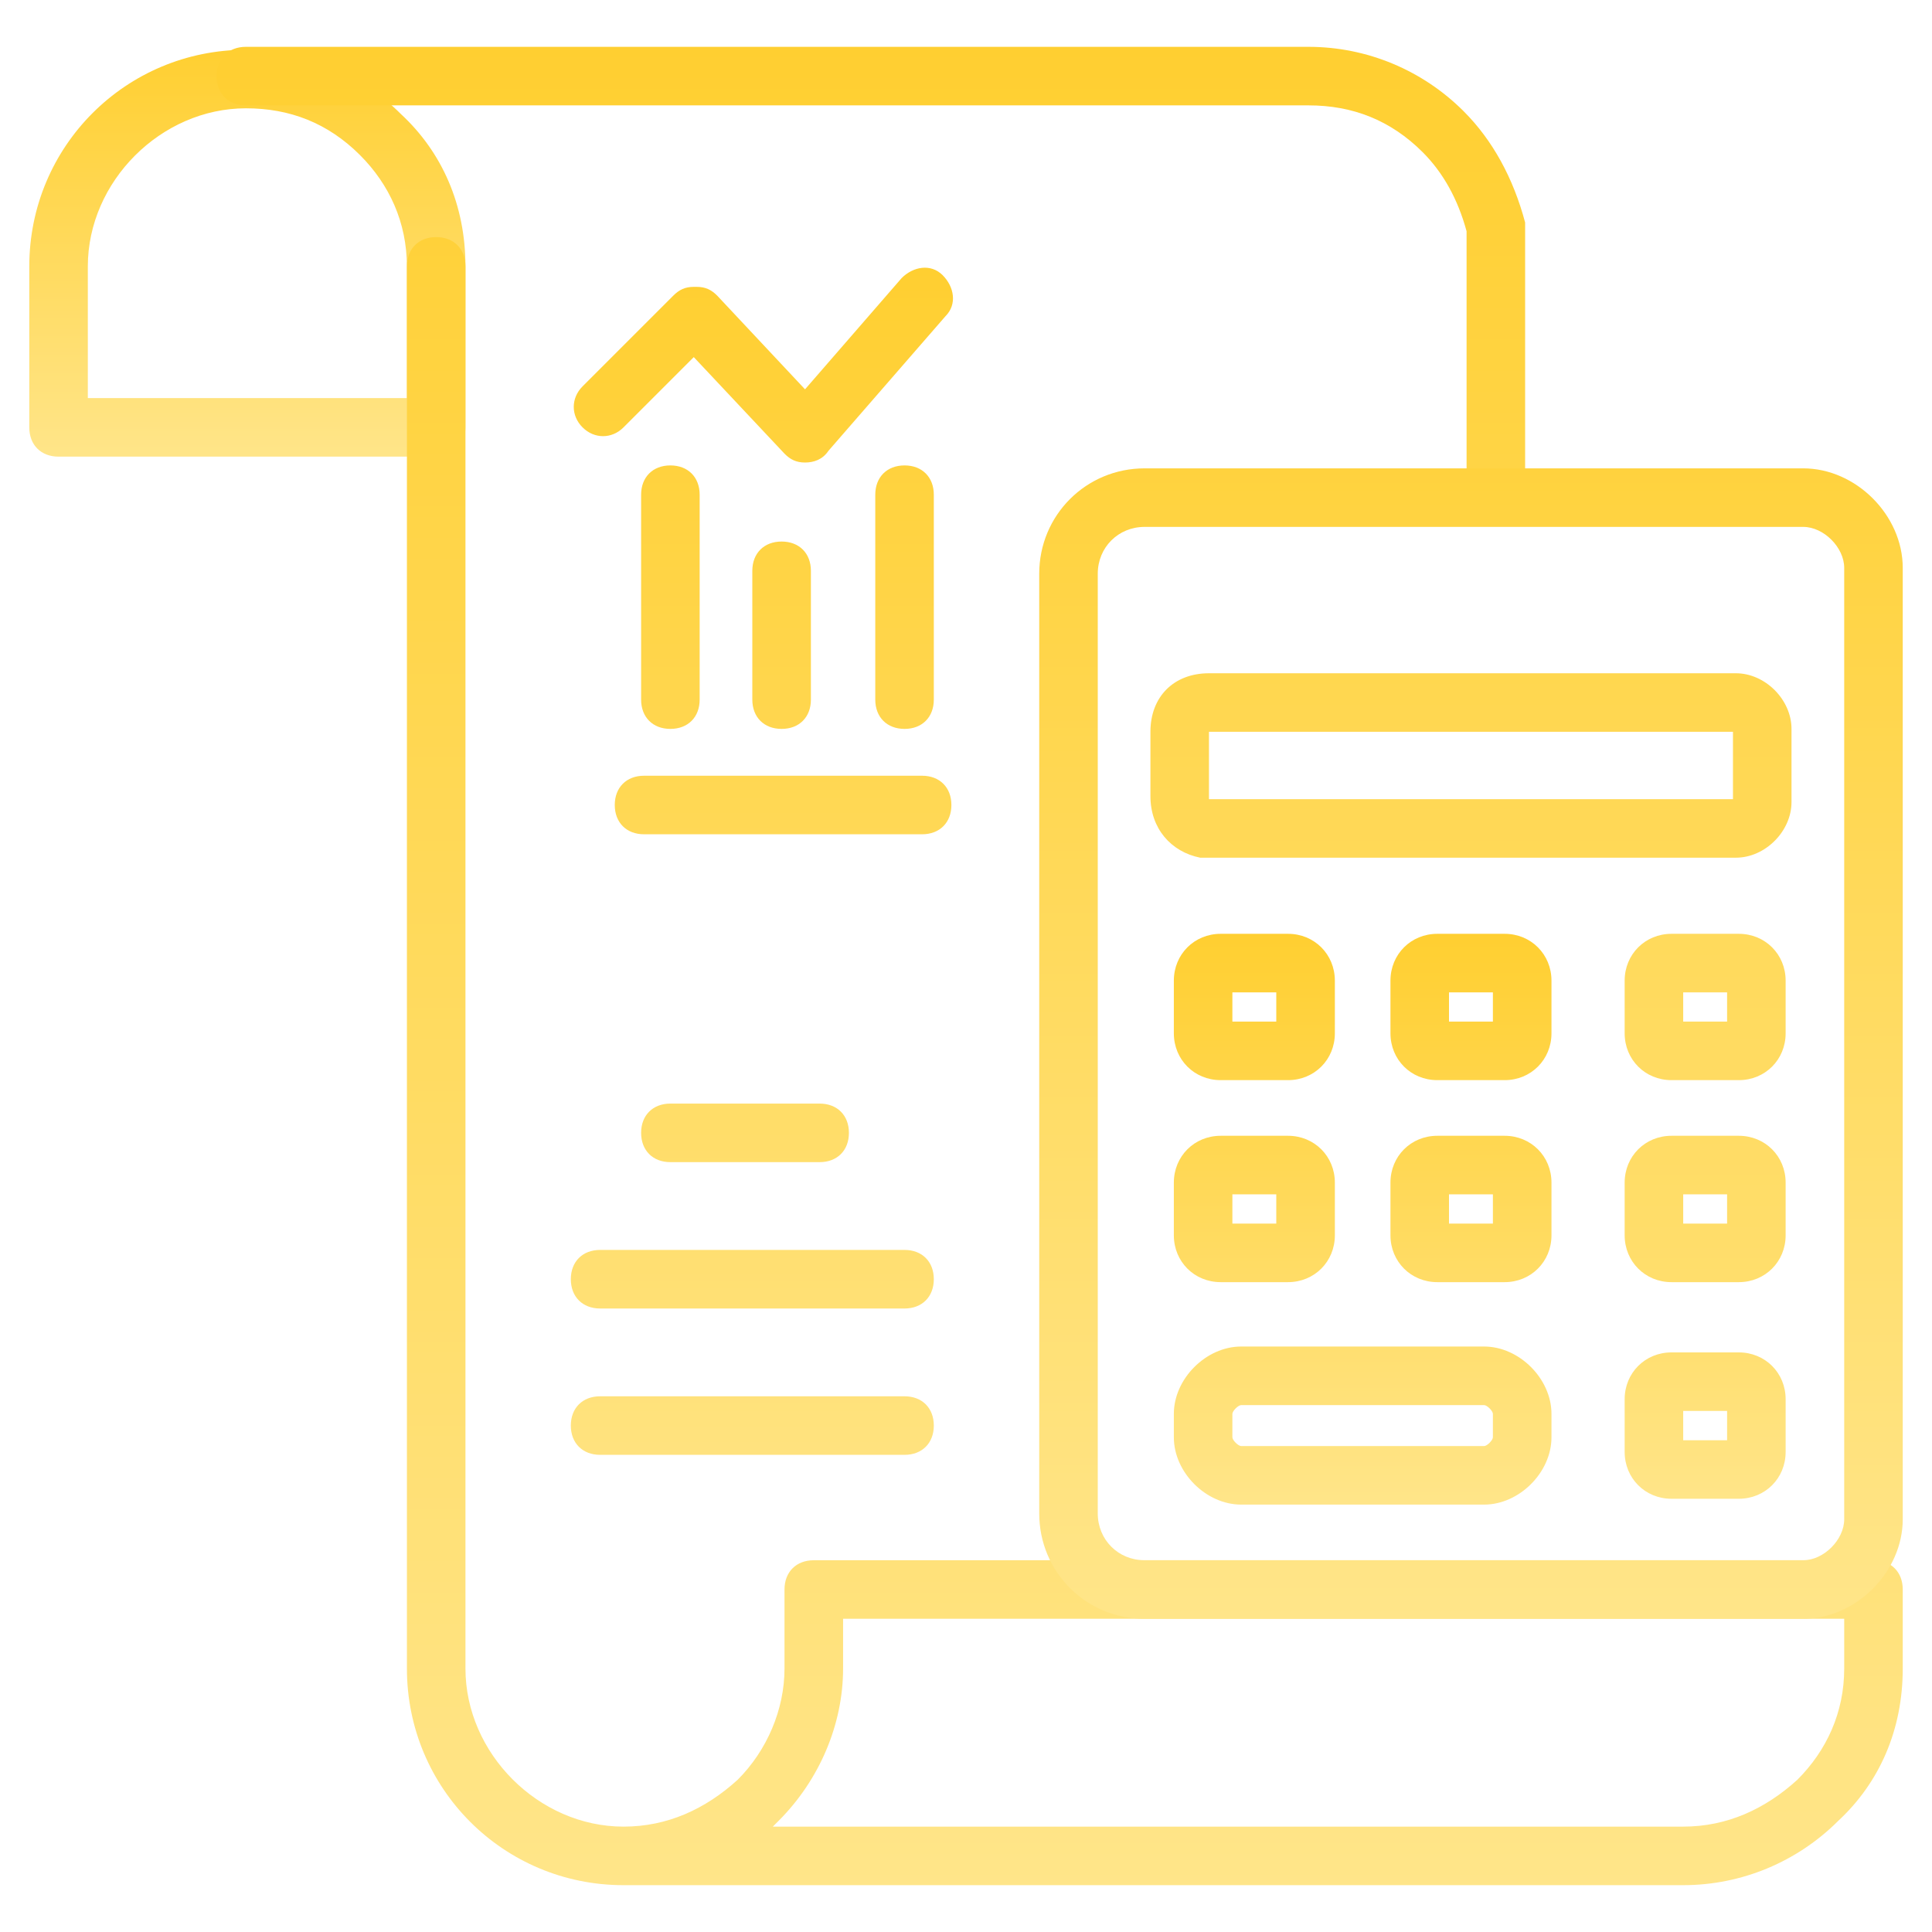 <?xml version="1.0" encoding="UTF-8"?> <svg xmlns="http://www.w3.org/2000/svg" width="50" height="50" viewBox="0 0 50 50" fill="none"> <path d="M11.288 11.818H1.515C1.061 11.818 0.758 11.515 0.758 11.061V6.894C0.758 3.788 3.258 1.288 6.364 1.288C7.879 1.288 9.318 1.894 10.379 2.955C11.44 3.939 12.046 5.303 12.046 6.894V11.061C12.046 11.515 11.743 11.818 11.288 11.818ZM2.273 10.303H10.53V6.894C10.53 5.758 10.076 4.773 9.318 4.015C8.485 3.182 7.5 2.803 6.364 2.803C4.167 2.803 2.273 4.697 2.273 6.894V10.303Z" fill="url(#paint0_linear_2_2982)"></path> <path d="M38.712 13.56C38.258 13.56 37.955 13.258 37.955 12.803V5.985C37.728 5.151 37.349 4.47 36.819 3.939C35.985 3.106 35 2.727 33.864 2.727H6.364C5.909 2.727 5.606 2.424 5.606 1.97C5.606 1.515 5.909 1.212 6.364 1.212H33.864C35.379 1.212 36.819 1.818 37.879 2.879C38.637 3.636 39.167 4.621 39.47 5.757V12.803C39.47 13.258 39.167 13.56 38.712 13.56ZM43.561 48.788H16.137C13.031 48.788 10.531 46.288 10.531 43.182V6.894C10.531 6.439 10.834 6.136 11.288 6.136C11.743 6.136 12.046 6.439 12.046 6.894V43.182C12.046 45.379 13.94 47.273 16.137 47.273C17.273 47.273 18.258 46.818 19.091 46.06C19.849 45.303 20.303 44.242 20.303 43.182V41.136C20.303 40.682 20.606 40.379 21.061 40.379H48.485C48.94 40.379 49.243 40.682 49.243 41.136V43.182C49.243 44.773 48.637 46.136 47.576 47.121C46.516 48.182 45.076 48.788 43.561 48.788ZM20 47.273H43.561C44.697 47.273 45.682 46.818 46.516 46.06C47.273 45.303 47.728 44.318 47.728 43.182V41.894H21.819V43.182C21.819 44.621 21.212 46.06 20.152 47.121L20 47.273ZM44.925 22.197H31.061C30.303 22.045 29.773 21.439 29.773 20.606V18.939C29.773 18.03 30.379 17.424 31.288 17.424H44.925C45.682 17.424 46.364 18.106 46.364 18.864V20.758C46.364 21.515 45.682 22.197 44.925 22.197ZM31.288 20.682H44.849V18.939H31.288V20.682ZM45 27.954H43.258C42.576 27.954 42.046 27.424 42.046 26.742V25.379C42.046 24.697 42.576 24.167 43.258 24.167H45C45.682 24.167 46.212 24.697 46.212 25.379V26.742C46.212 27.424 45.682 27.954 45 27.954ZM43.561 26.439H44.697V25.682H43.561V26.439ZM45 33.182H43.258C42.576 33.182 42.046 32.651 42.046 31.97V30.606C42.046 29.924 42.576 29.394 43.258 29.394H45C45.682 29.394 46.212 29.924 46.212 30.606V31.97C46.212 32.651 45.682 33.182 45 33.182ZM43.561 31.667H44.697V30.909H43.561V31.667Z" fill="url(#paint1_linear_2_2982)"></path> <path d="M45 38.788H43.258C42.576 38.788 42.046 38.258 42.046 37.576V36.212C42.046 35.53 42.576 35 43.258 35H45C45.682 35 46.212 35.53 46.212 36.212V37.576C46.212 38.258 45.682 38.788 45 38.788ZM43.561 37.273H44.697V36.515H43.561V37.273ZM38.409 38.939H32.121C31.212 38.939 30.379 38.106 30.379 37.197V36.591C30.379 35.682 31.212 34.848 32.121 34.848H38.409C39.318 34.848 40.152 35.682 40.152 36.591V37.197C40.152 38.106 39.318 38.939 38.409 38.939ZM32.121 36.364C32.046 36.364 31.894 36.515 31.894 36.591V37.197C31.894 37.273 32.046 37.424 32.121 37.424H38.409C38.485 37.424 38.636 37.273 38.636 37.197V36.591C38.636 36.515 38.485 36.364 38.409 36.364H32.121ZM33.334 27.954H31.591C30.909 27.954 30.379 27.424 30.379 26.742V25.379C30.379 24.697 30.909 24.167 31.591 24.167H33.334C34.015 24.167 34.546 24.697 34.546 25.379V26.742C34.546 27.424 34.015 27.954 33.334 27.954ZM31.894 26.439H33.03V25.682H31.894V26.439ZM33.334 33.182H31.591C30.909 33.182 30.379 32.651 30.379 31.97V30.606C30.379 29.924 30.909 29.394 31.591 29.394H33.334C34.015 29.394 34.546 29.924 34.546 30.606V31.97C34.546 32.651 34.015 33.182 33.334 33.182ZM31.894 31.667H33.03V30.909H31.894V31.667ZM38.94 27.954H37.197C36.515 27.954 35.985 27.424 35.985 26.742V25.379C35.985 24.697 36.515 24.167 37.197 24.167H38.94C39.621 24.167 40.152 24.697 40.152 25.379V26.742C40.152 27.424 39.621 27.954 38.94 27.954ZM37.5 26.439H38.636V25.682H37.5V26.439ZM38.94 33.182H37.197C36.515 33.182 35.985 32.651 35.985 31.97V30.606C35.985 29.924 36.515 29.394 37.197 29.394H38.94C39.621 29.394 40.152 29.924 40.152 30.606V31.97C40.152 32.651 39.621 33.182 38.94 33.182ZM37.5 31.667H38.636V30.909H37.5V31.667Z" fill="url(#paint2_linear_2_2982)"></path> <path d="M46.667 41.894H29.622C28.107 41.894 26.895 40.682 26.895 39.167V14.848C26.895 13.333 28.107 12.121 29.622 12.121H46.667C48.031 12.121 49.243 13.333 49.243 14.697V39.318C49.243 40.682 48.031 41.894 46.667 41.894ZM29.622 13.636C28.94 13.636 28.41 14.167 28.41 14.848V39.167C28.41 39.848 28.94 40.379 29.622 40.379H46.667C47.198 40.379 47.728 39.848 47.728 39.318V14.697C47.728 14.167 47.198 13.636 46.667 13.636H29.622ZM20.228 18.864C19.773 18.864 19.47 18.561 19.47 18.106V14.773C19.47 14.318 19.773 14.015 20.228 14.015C20.683 14.015 20.986 14.318 20.986 14.773V18.106C20.986 18.561 20.683 18.864 20.228 18.864ZM23.41 18.864C22.955 18.864 22.652 18.561 22.652 18.106V12.803C22.652 12.348 22.955 12.045 23.41 12.045C23.864 12.045 24.167 12.348 24.167 12.803V18.106C24.167 18.561 23.864 18.864 23.41 18.864ZM17.349 18.864C16.895 18.864 16.592 18.561 16.592 18.106V12.803C16.592 12.348 16.895 12.045 17.349 12.045C17.804 12.045 18.107 12.348 18.107 12.803V18.106C18.107 18.561 17.804 18.864 17.349 18.864ZM23.864 21.591H16.667C16.213 21.591 15.91 21.288 15.91 20.833C15.91 20.379 16.213 20.076 16.667 20.076H23.864C24.319 20.076 24.622 20.379 24.622 20.833C24.622 21.288 24.319 21.591 23.864 21.591ZM20.834 11.97C20.607 11.97 20.455 11.894 20.304 11.742L17.955 9.242L16.137 11.06C15.834 11.364 15.38 11.364 15.076 11.06C14.773 10.758 14.773 10.303 15.076 10L17.425 7.651C17.576 7.5 17.728 7.424 17.955 7.424H18.031C18.258 7.424 18.41 7.5 18.561 7.651L20.834 10.076L23.334 7.197C23.637 6.894 24.092 6.818 24.395 7.121C24.698 7.424 24.773 7.879 24.47 8.182L21.44 11.667C21.289 11.894 21.061 11.97 20.834 11.97ZM21.213 30.076H17.349C16.895 30.076 16.592 29.773 16.592 29.318C16.592 28.864 16.895 28.561 17.349 28.561H21.213C21.667 28.561 21.97 28.864 21.97 29.318C21.97 29.773 21.667 30.076 21.213 30.076ZM23.41 33.864H15.531C15.076 33.864 14.773 33.56 14.773 33.106C14.773 32.651 15.076 32.348 15.531 32.348H23.41C23.864 32.348 24.167 32.651 24.167 33.106C24.167 33.56 23.864 33.864 23.41 33.864ZM23.41 37.651H15.531C15.076 37.651 14.773 37.348 14.773 36.894C14.773 36.439 15.076 36.136 15.531 36.136H23.41C23.864 36.136 24.167 36.439 24.167 36.894C24.167 37.348 23.864 37.651 23.41 37.651Z" fill="url(#paint3_linear_2_2982)"></path> <defs> <linearGradient id="paint0_linear_2_2982" x1="6.402" y1="1.288" x2="6.402" y2="11.818" gradientUnits="userSpaceOnUse"> <stop stop-color="#FFCF31"></stop> <stop offset="1" stop-color="#FFE589"></stop> </linearGradient> <linearGradient id="paint1_linear_2_2982" x1="27.425" y1="1.212" x2="27.425" y2="48.788" gradientUnits="userSpaceOnUse"> <stop stop-color="#FFCF31"></stop> <stop offset="1" stop-color="#FFE589"></stop> </linearGradient> <linearGradient id="paint2_linear_2_2982" x1="38.296" y1="24.167" x2="38.296" y2="38.939" gradientUnits="userSpaceOnUse"> <stop stop-color="#FFCF31"></stop> <stop offset="1" stop-color="#FFE589"></stop> </linearGradient> <linearGradient id="paint3_linear_2_2982" x1="32.008" y1="6.928" x2="32.008" y2="41.894" gradientUnits="userSpaceOnUse"> <stop stop-color="#FFCF31"></stop> <stop offset="1" stop-color="#FFE589"></stop> </linearGradient> </defs> </svg> 